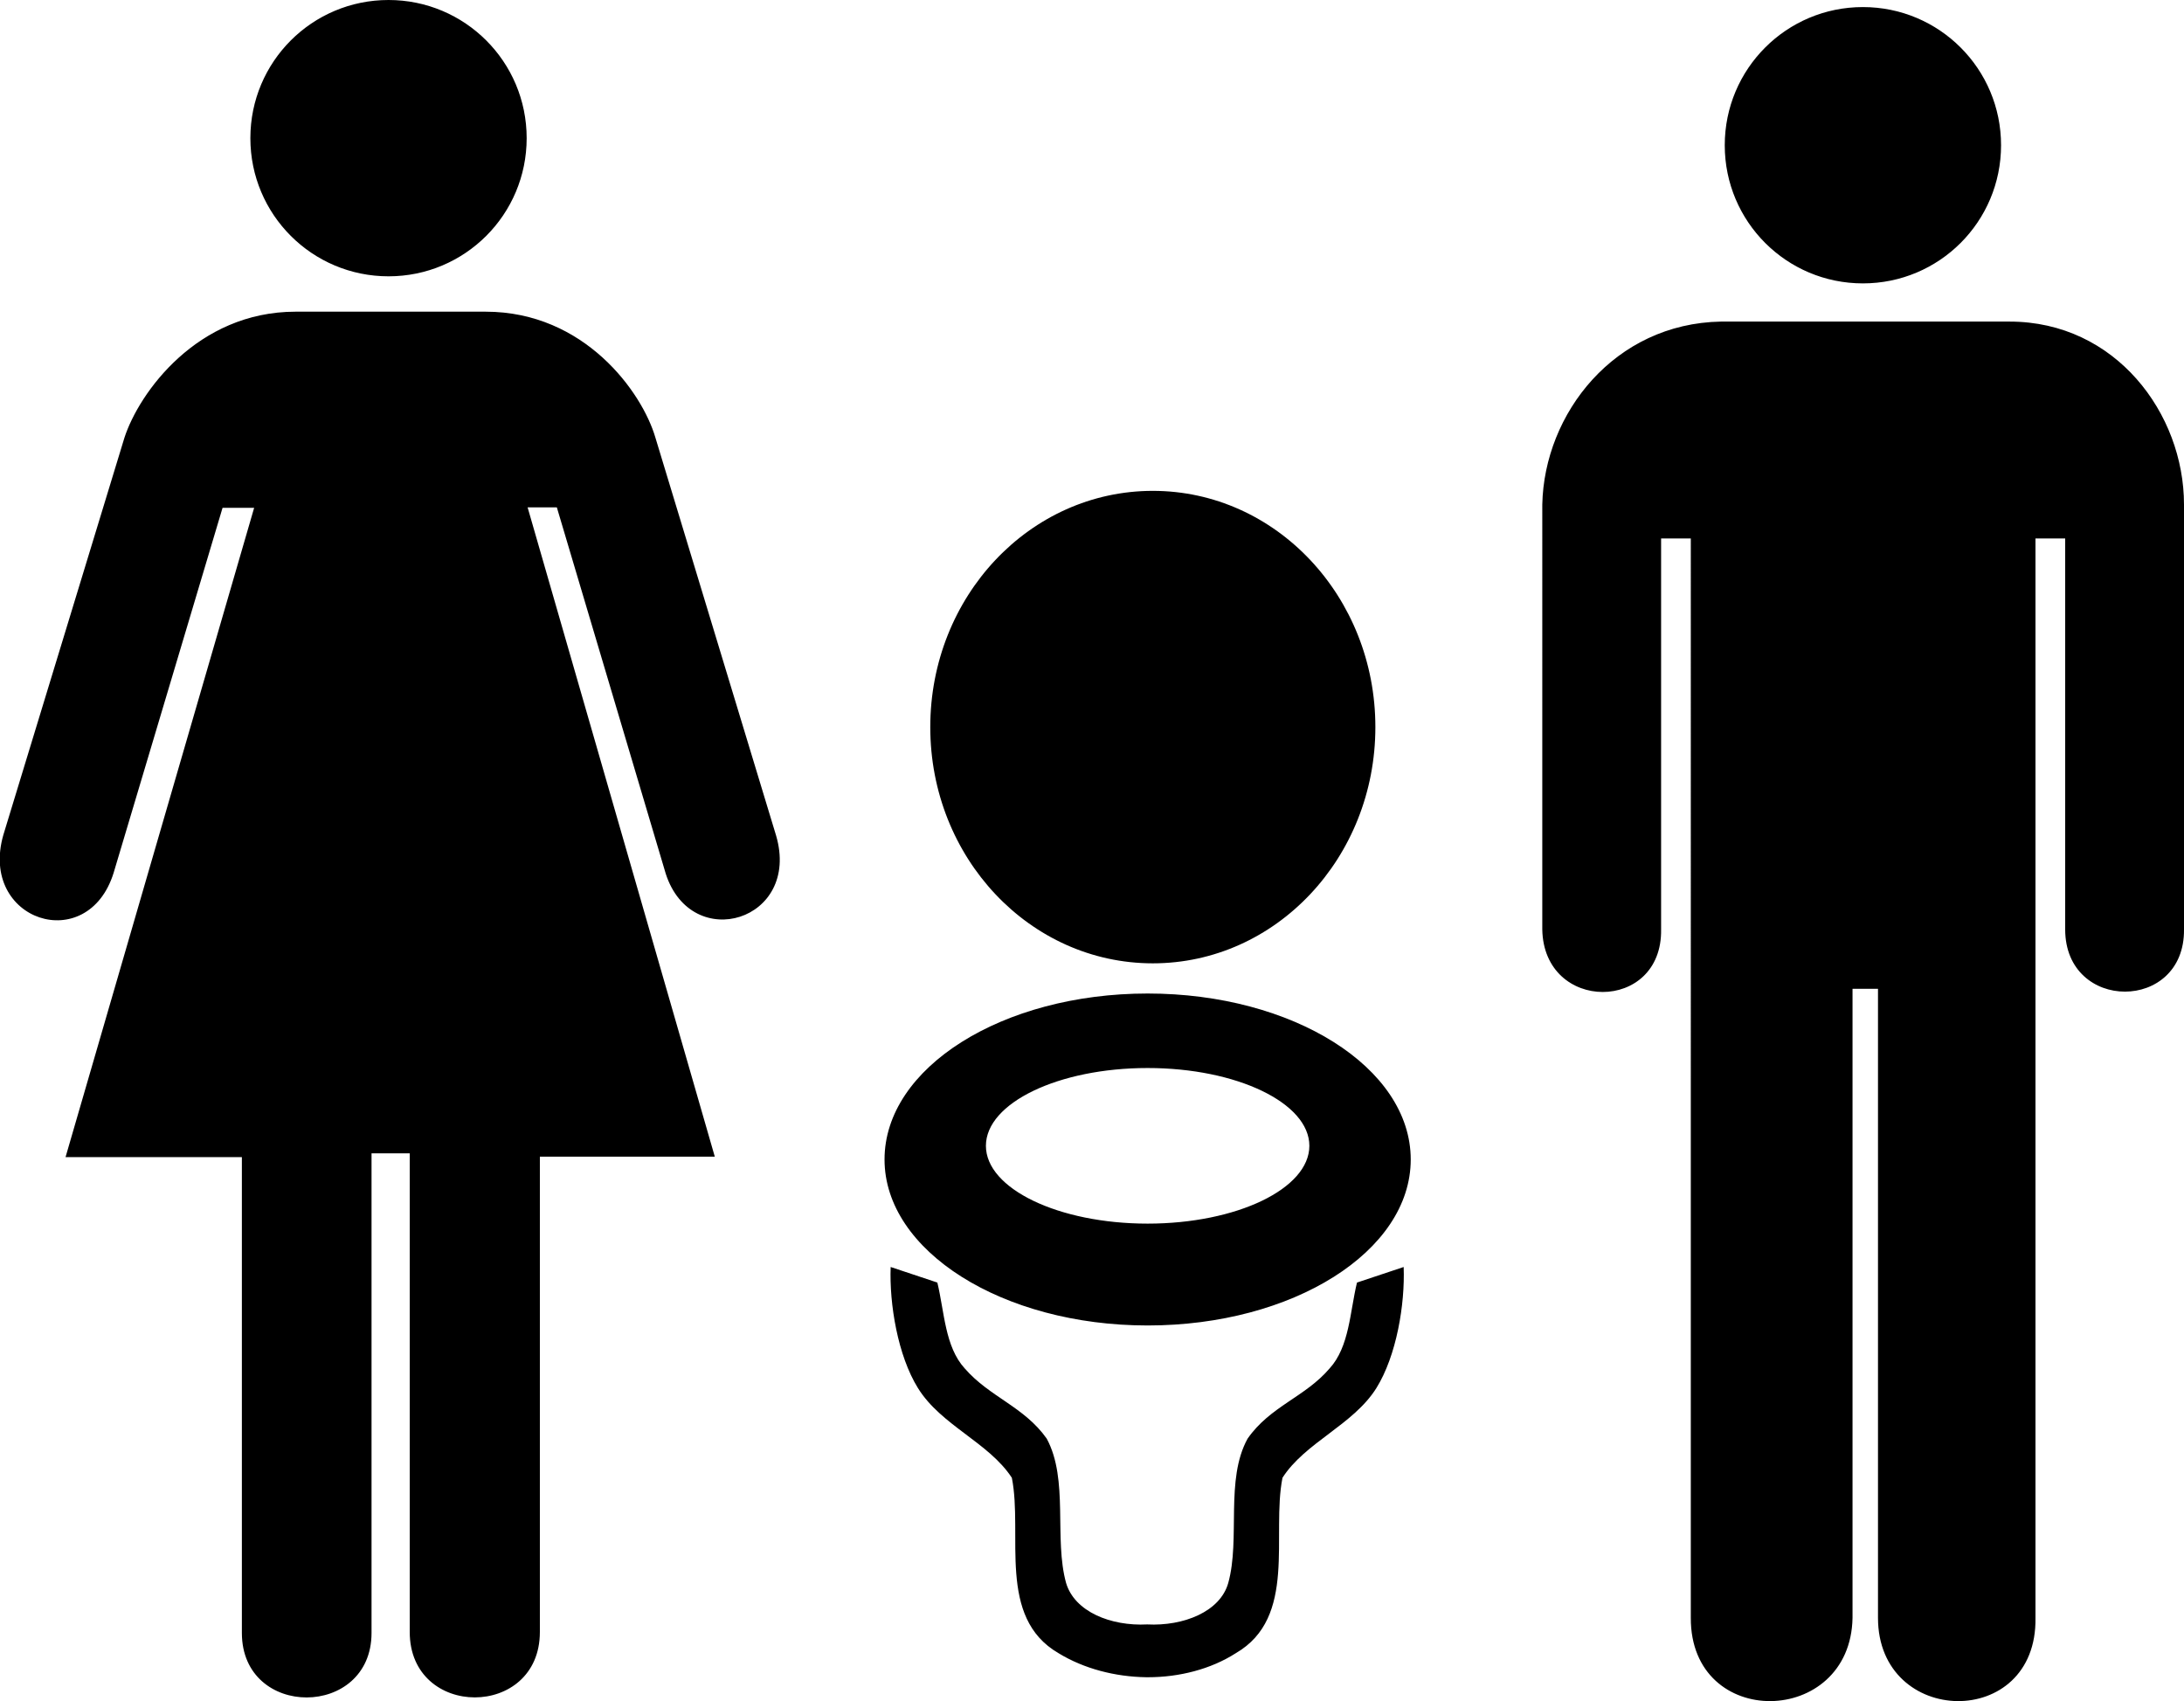 <?xml version="1.0" encoding="UTF-8"?>
<svg xmlns="http://www.w3.org/2000/svg" id="Lager_2" viewBox="0 0 46.32 36.08" width="46.32" height="36.08"><g id="Lager_1-2"><path d="M19.88,27.2l-.99-.33c-.03,.78,.15,1.88,.58,2.57,.49,.79,1.5,1.15,1.99,1.9,.24,1.21-.32,2.96,.99,3.72,.54,.33,1.2,.5,1.86,.51h.04c.66,0,1.33-.17,1.86-.51,1.31-.76,.75-2.51,.99-3.72,.48-.75,1.5-1.12,1.99-1.9,.43-.69,.61-1.78,.58-2.57l-.99,.33c-.15,.62-.16,1.36-.58,1.82-.52,.61-1.26,.8-1.74,1.49-.48,.87-.15,2.12-.41,3.06-.17,.61-.95,.92-1.72,.88-.77,.04-1.54-.27-1.72-.88-.26-.94,.06-2.19-.41-3.06-.48-.68-1.21-.88-1.74-1.49-.42-.46-.43-1.2-.58-1.82Zm-1.12-2.61c0,1.94,2.5,3.52,5.58,3.52s5.58-1.57,5.58-3.52-2.5-3.52-5.58-3.52-5.58,1.57-5.58,3.52Zm2.15-.29c0-.91,1.54-1.65,3.43-1.65s3.43,.74,3.43,1.65-1.54,1.65-3.43,1.65-3.43-.74-3.43-1.65Zm3.54-3.87c-2.61,0-4.72-2.24-4.72-5.01s2.11-5.01,4.72-5.01,4.72,2.24,4.72,5.01-2.11,5.01-4.72,5.01ZM8.24,5.86c-1.62,0-2.93-1.31-2.93-2.93S6.62,0,8.24,0s2.93,1.31,2.93,2.93c0,1.62-1.31,2.93-2.93,2.93ZM.07,17.71L2.64,9.28c.31-.95,1.54-2.67,3.63-2.67h4.03c2.1,0,3.32,1.71,3.6,2.67l2.56,8.44c.53,1.81-1.79,2.51-2.34,.81l-2.31-7.77h-.62l3.97,13.77h-3.71v10.08c0,1.85-2.76,1.85-2.76,0v-10.15h-.81v10.17c0,1.82-2.75,1.83-2.75,0v-10.09H1.39L5.39,10.77h-.67l-2.31,7.74c-.55,1.77-2.86,1.02-2.34-.8ZM42.44,3.08c0,1.62-1.31,2.93-2.93,2.93s-2.93-1.31-2.93-2.93,1.31-2.93,2.93-2.93,2.93,1.31,2.93,2.93Zm.18,3.74c2.25,0,3.7,1.95,3.7,3.88v9.01c.02,1.76-2.52,1.76-2.52,0V11.42h-.63v22.89c.04,2.39-3.34,2.32-3.34,0v-13.34h-.54v13.34c-.04,2.32-3.44,2.39-3.43,0V11.42h-.63v8.29c.03,1.77-2.49,1.77-2.52,0V10.7c.04-1.93,1.53-3.84,3.79-3.88h6.13Z"/></g></svg>
